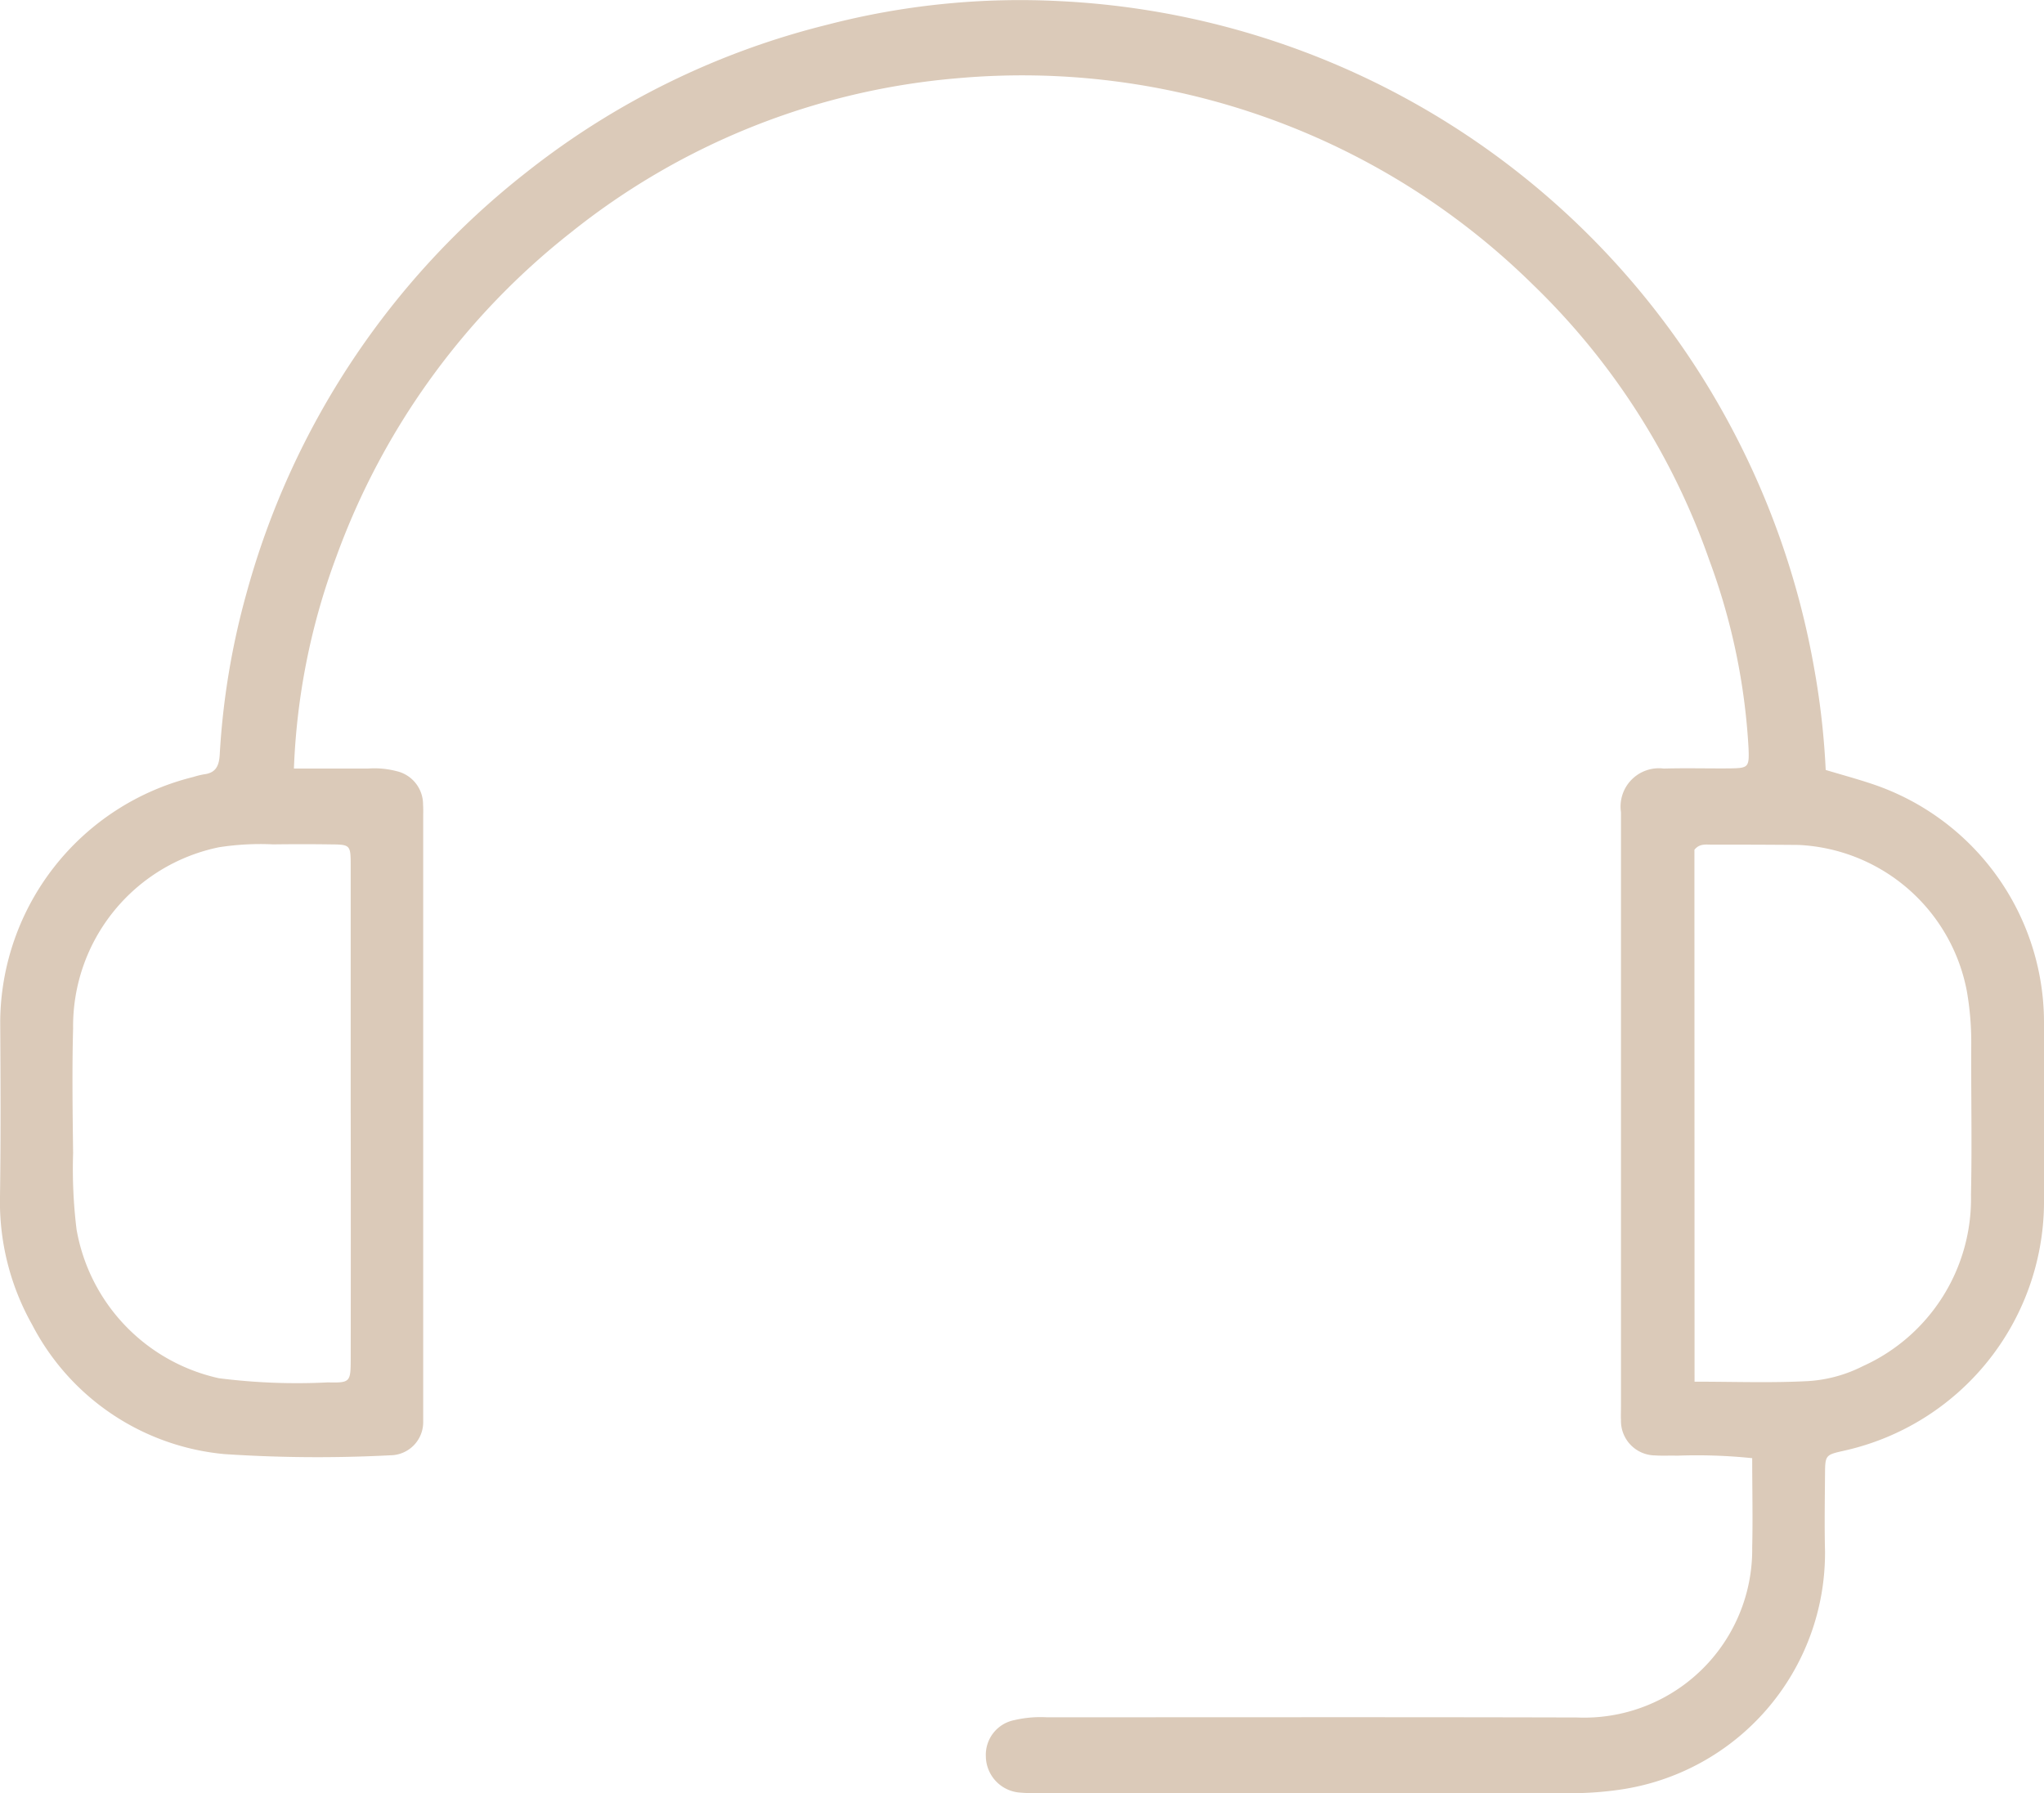 <svg id="Raggruppa_766" data-name="Raggruppa 766" xmlns="http://www.w3.org/2000/svg" xmlns:xlink="http://www.w3.org/1999/xlink" width="77.053" height="67.596" viewBox="0 0 77.053 67.596">
  <defs>
    <clipPath id="clip-path">
      <rect id="Rettangolo_18" data-name="Rettangolo 18" width="77.053" height="67.596" fill="#dbcab9"/>
    </clipPath>
  </defs>
  <g id="Raggruppa_15" data-name="Raggruppa 15" clip-path="url(#clip-path)">
    <path id="Tracciato_29" data-name="Tracciato 29" d="M66.058,54.969a20.265,20.265,0,0,0-2.841-.094c-.275-.009-.551.009-.825-.01a1.3,1.3,0,0,1-1.286-1.335c-.009-.165,0-.331,0-.5q0-11.042,0-22.084c0-.11,0-.221,0-.331a1.444,1.444,0,0,1,1.614-1.642c.825-.024,1.651,0,2.476-.007.715-.009.748-.037.719-.758a24.147,24.147,0,0,0-1.476-7.083,26.66,26.66,0,0,0-6.671-10.413A27.435,27.435,0,0,0,36.1,2.949,26.908,26.908,0,0,0,21.526,8.76,27.484,27.484,0,0,0,12.68,20.982a25.529,25.529,0,0,0-1.6,7.989c.956,0,1.884,0,2.811,0a3.315,3.315,0,0,1,1.062.1,1.285,1.285,0,0,1,.995,1.261c.012.165.005.331.005.5q0,11.166,0,22.332c0,.138,0,.276,0,.414a1.248,1.248,0,0,1-1.239,1.282,52.985,52.985,0,0,1-6.269-.046A9.108,9.108,0,0,1,1.21,49.934,9.431,9.431,0,0,1,0,45.108C.032,42.9.021,40.7.008,38.491a9.57,9.57,0,0,1,7.274-9.2,3.252,3.252,0,0,1,.4-.1c.438-.05.572-.3.6-.725a28.6,28.6,0,0,1,1.007-6.091A30.325,30.325,0,0,1,19.857,6.485,29.823,29.823,0,0,1,31.183.933,28.9,28.9,0,0,1,40,.045a30.329,30.329,0,0,1,25.01,15.6A30.625,30.625,0,0,1,68.4,25.255a29.365,29.365,0,0,1,.424,3.77c.619.186,1.2.343,1.768.534a9.484,9.484,0,0,1,6.461,8.971c0,2.288,0,4.577,0,6.865a9.628,9.628,0,0,1-7.5,9.284c-.741.167-.749.16-.755.9-.007.965-.023,1.93,0,2.895a9.016,9.016,0,0,1-7.736,8.992,12.9,12.9,0,0,1-1.722.132L39.118,67.59a4.943,4.943,0,0,1-.742-.022,1.386,1.386,0,0,1-1.212-1.356,1.332,1.332,0,0,1,1.076-1.369,4.348,4.348,0,0,1,1.228-.106c6.659,0,13.318-.011,19.977.007a6.335,6.335,0,0,0,6.608-6.413c.026-1.1,0-2.2,0-3.362M63.88,52.085c1.492,0,2.892.052,4.285-.022a5.259,5.259,0,0,0,2.055-.561A6.922,6.922,0,0,0,74.3,45.04c.043-1.9,0-3.8.011-5.7a11.253,11.253,0,0,0-.165-1.969,6.783,6.783,0,0,0-6.338-5.519q-1.65-.014-3.3-.012c-.213,0-.447-.041-.633.195ZM13.22,41.976v-4.3c0-1.68,0-3.359,0-5.039,0-.788-.011-.8-.769-.806q-1.071-.015-2.143,0a10.162,10.162,0,0,0-2.052.108,6.884,6.884,0,0,0-5.5,6.821c-.042,1.568-.019,3.139,0,4.708a18.7,18.7,0,0,0,.13,2.878,6.969,6.969,0,0,0,5.366,5.609,23.232,23.232,0,0,0,4.107.157c.847.02.86-.011.862-.891q.006-4.626,0-9.252" transform="translate(0 0)" fill="#dbcab9"/>
  </g>
</svg>
